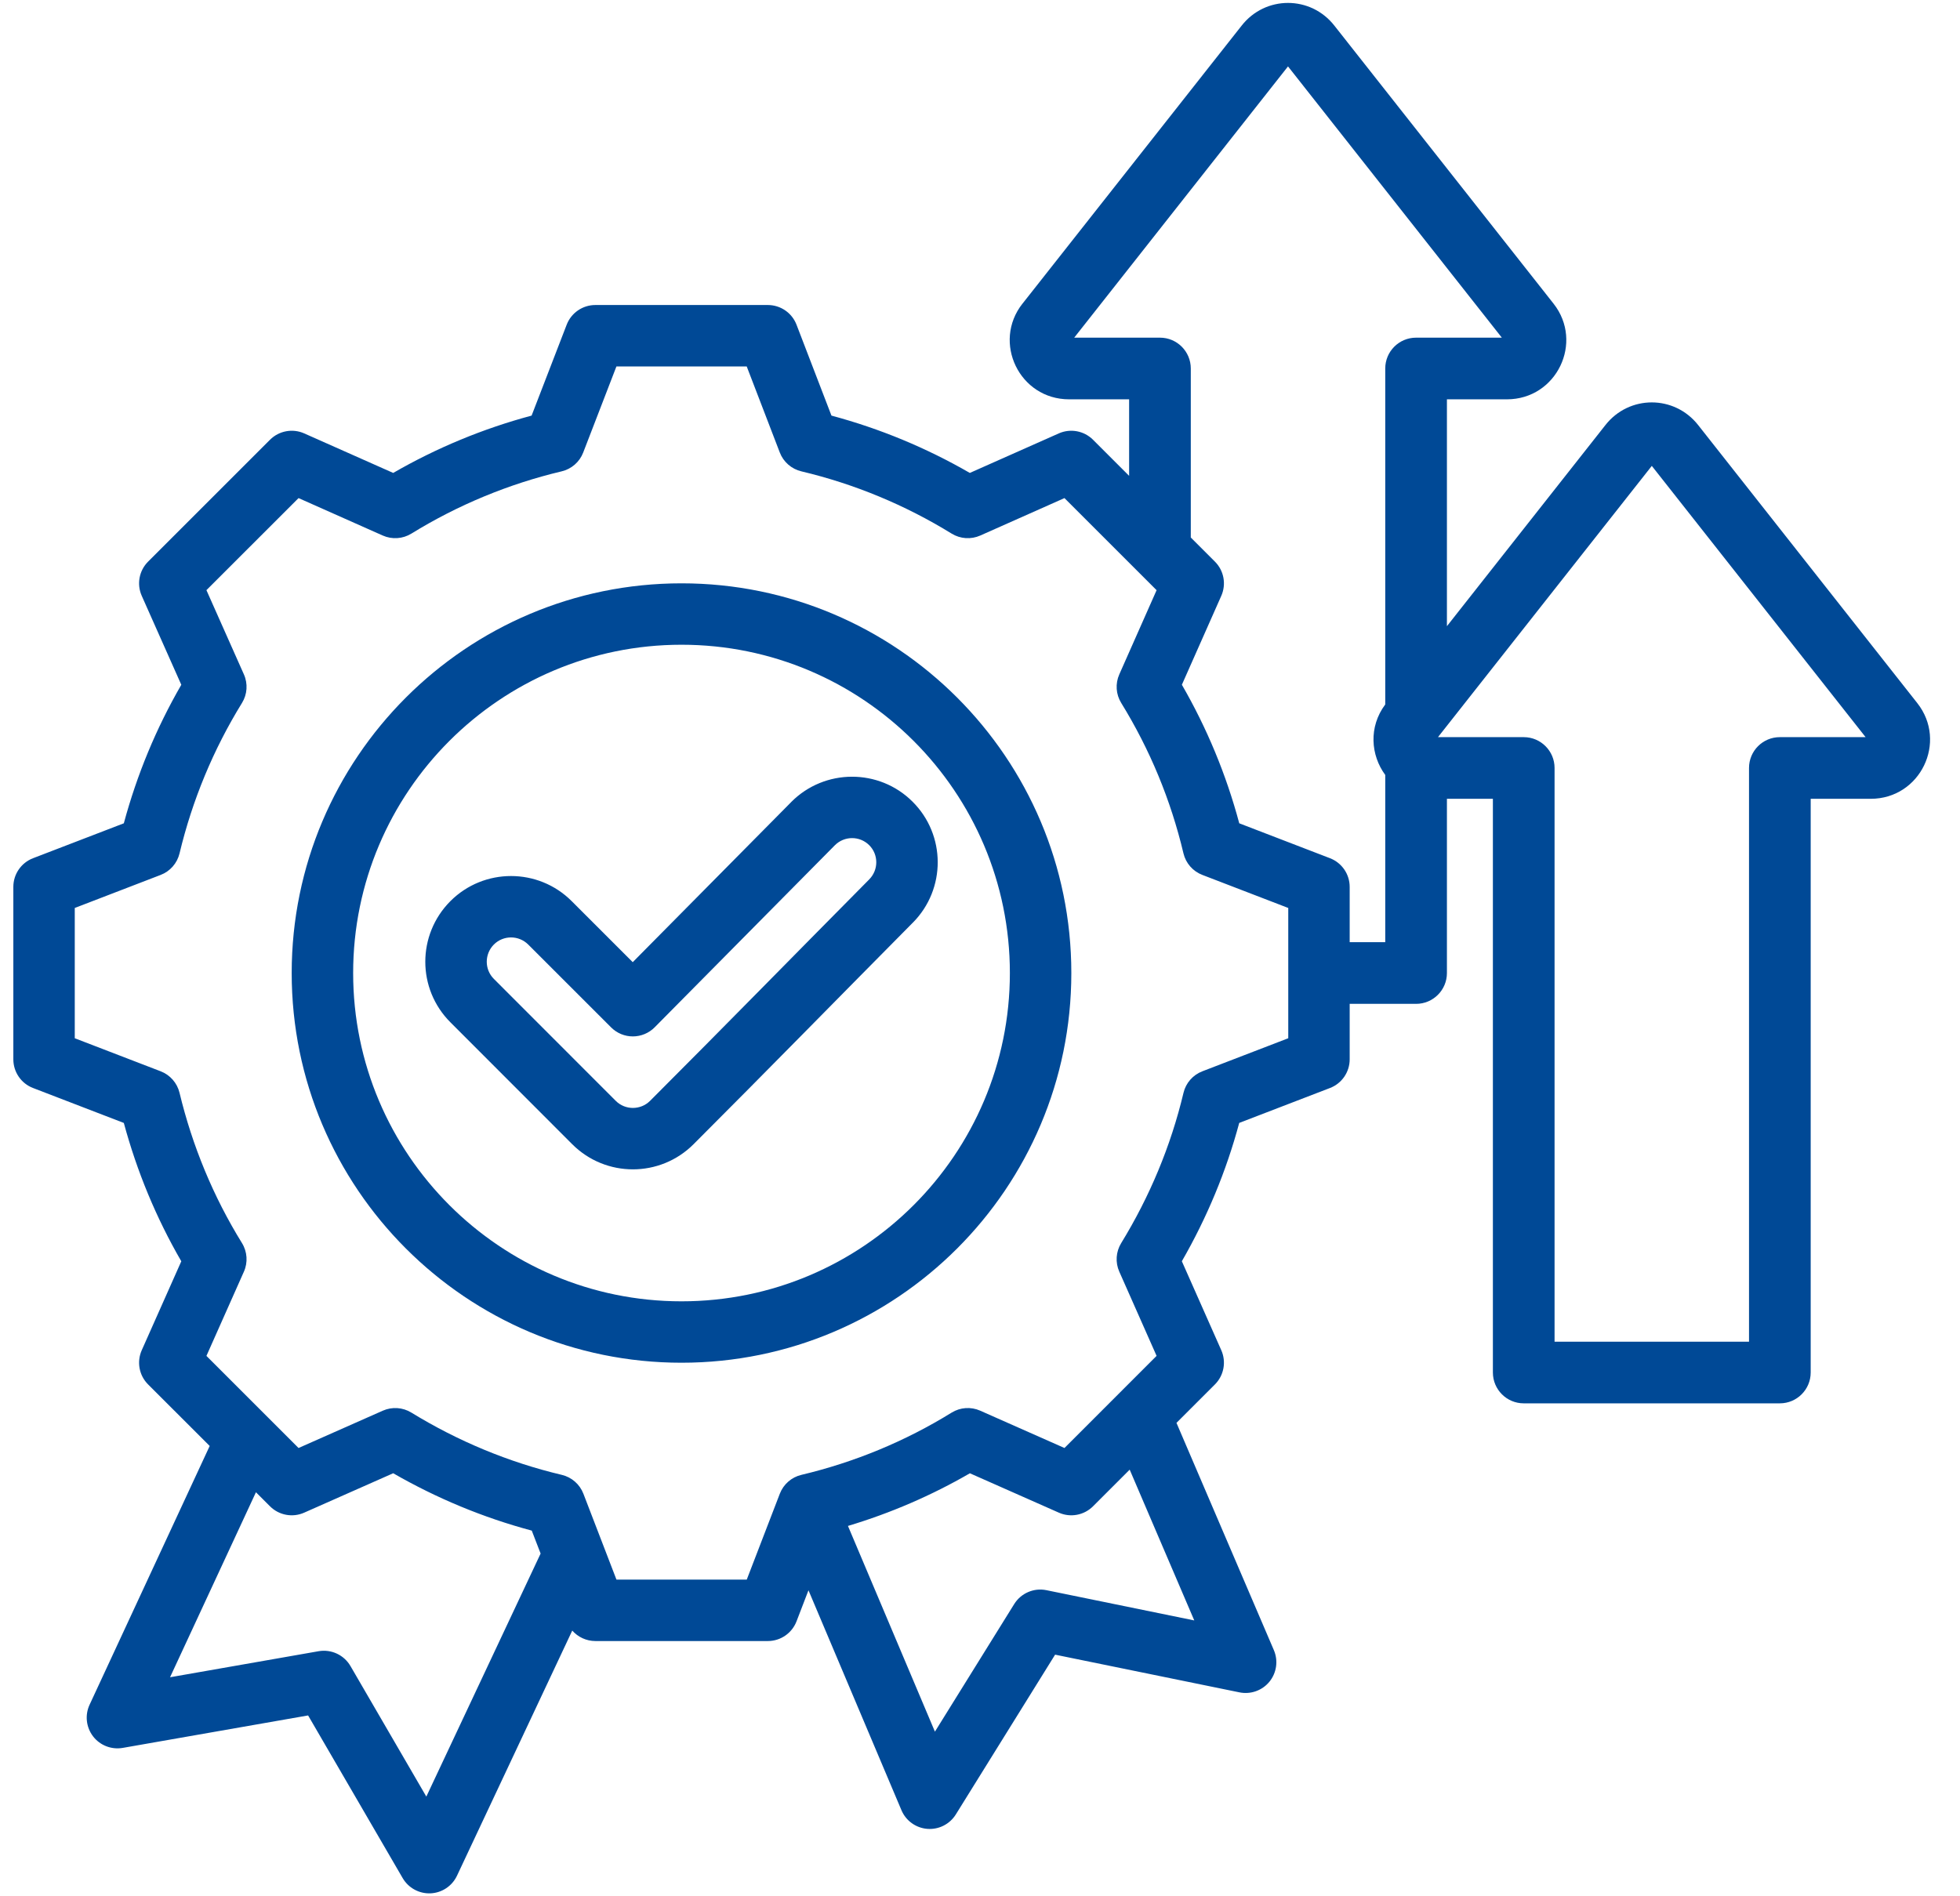 <svg xmlns="http://www.w3.org/2000/svg" width="62" height="60" viewBox="0 0 62 60" fill="none"><g clip-path="url(#clip0_412_8353)"><path fill-rule="evenodd" clip-rule="evenodd" d="M6.633 45.752L4.684 43.804C4.4 43.52 4.32 43.09 4.484 42.722C4.484 42.722 5.735 39.908 5.735 39.908C4.94 38.536 4.331 37.063 3.917 35.531L1.044 34.425C0.669 34.281 0.422 33.92 0.422 33.518V28.062C0.422 27.66 0.669 27.3 1.044 27.155L3.917 26.05C4.331 24.514 4.94 23.043 5.735 21.667L4.484 18.853C4.32 18.485 4.4 18.055 4.684 17.771L8.541 13.914C8.826 13.63 9.256 13.55 9.623 13.713C9.623 13.713 12.438 14.964 12.438 14.964C13.813 14.17 15.284 13.561 16.816 13.15L17.926 10.273C18.071 9.898 18.431 9.651 18.833 9.651H24.289C24.691 9.651 25.052 9.899 25.196 10.274L26.301 13.15C27.833 13.561 29.303 14.17 30.678 14.964L33.493 13.713C33.86 13.55 34.29 13.63 34.575 13.914L35.717 15.056C35.717 13.852 35.717 12.635 35.717 12.635H33.819C32.246 12.635 31.381 10.83 32.343 9.608L32.344 9.608L39.274 0.814C40.025 -0.148 41.461 -0.148 42.212 0.814L49.143 9.608C50.105 10.83 49.241 12.635 47.667 12.635H45.77V19.813C47.821 17.21 50.781 13.453 50.781 13.453C51.532 12.492 52.968 12.492 53.72 13.453L60.65 22.248C61.612 23.47 60.748 25.275 59.175 25.275H57.277V43.427C57.277 43.966 56.84 44.403 56.301 44.403H48.2C47.661 44.403 47.224 43.966 47.224 43.427C47.224 43.427 47.224 29.174 47.224 25.275H45.77V30.788C45.77 31.326 45.333 31.763 44.794 31.763H42.694V33.518C42.694 33.92 42.447 34.281 42.072 34.425C42.072 34.425 39.2 35.53 39.2 35.53C38.789 37.062 38.177 38.532 37.385 39.907L38.633 42.723C38.795 43.09 38.716 43.52 38.432 43.804L37.215 45.021L40.296 52.213C40.438 52.545 40.384 52.929 40.156 53.21C39.927 53.49 39.562 53.62 39.208 53.548L33.376 52.355L30.235 57.411C30.043 57.719 29.696 57.895 29.334 57.867C28.972 57.838 28.656 57.611 28.515 57.276L25.574 50.318L25.196 51.301C25.051 51.676 24.691 51.924 24.289 51.924H18.833C18.548 51.924 18.284 51.799 18.102 51.593L14.456 59.349C14.302 59.676 13.98 59.891 13.619 59.907C13.258 59.922 12.918 59.736 12.737 59.424C12.737 59.424 9.746 54.278 9.746 54.278L3.883 55.305C3.526 55.367 3.165 55.227 2.944 54.94C2.724 54.652 2.681 54.267 2.834 53.939L6.633 45.752ZM37.668 17.007L38.432 17.771C38.716 18.055 38.795 18.484 38.633 18.852L37.386 21.666C38.181 23.043 38.79 24.514 39.201 26.05L42.072 27.155C42.447 27.3 42.694 27.66 42.694 28.062V29.812H43.819V24.52C43.359 23.896 43.288 23.001 43.819 22.29V11.66C43.819 11.121 44.255 10.684 44.794 10.684H47.507L40.743 2.101L33.98 10.684H36.693C37.231 10.684 37.668 11.121 37.668 11.66V17.007ZM35.735 46.501L34.575 47.661C34.291 47.945 33.861 48.025 33.494 47.862C33.494 47.862 30.68 46.616 30.68 46.616C29.464 47.32 28.169 47.878 26.823 48.282L29.574 54.791L32.082 50.754C32.297 50.409 32.704 50.233 33.102 50.315L37.778 51.272L35.735 46.501ZM17.101 49.156C16.94 48.74 16.821 48.43 16.821 48.43C15.285 48.019 13.814 47.407 12.438 46.615L9.622 47.862C9.255 48.025 8.825 47.945 8.541 47.661L8.096 47.216L5.379 53.07L10.078 52.246C10.479 52.176 10.881 52.363 11.086 52.715L13.486 56.846L17.101 49.156ZM24.667 14.318L23.621 11.595H19.499L18.448 14.319C18.333 14.618 18.078 14.84 17.766 14.914C16.087 15.313 14.485 15.977 13.013 16.884C12.74 17.052 12.402 17.075 12.108 16.945L9.444 15.76L6.53 18.673L7.715 21.338C7.846 21.631 7.823 21.969 7.655 22.242C6.747 23.715 6.083 25.318 5.679 27.003C5.604 27.314 5.381 27.569 5.083 27.683L2.365 28.729V32.851L5.083 33.897C5.381 34.012 5.604 34.266 5.679 34.577C6.083 36.256 6.747 37.864 7.654 39.331C7.823 39.605 7.846 39.944 7.715 40.237L6.53 42.902L9.444 45.816L12.11 44.635C12.402 44.506 12.739 44.528 13.011 44.695C14.483 45.597 16.086 46.267 17.771 46.666C18.083 46.74 18.339 46.963 18.454 47.262L19.5 49.98H23.622L24.668 47.262C24.783 46.963 25.038 46.74 25.35 46.666C27.029 46.267 28.635 45.604 30.102 44.697C30.375 44.528 30.713 44.505 31.006 44.635L33.672 45.816L36.586 42.901L35.406 40.236C35.276 39.944 35.299 39.607 35.465 39.335C36.368 37.862 37.037 36.26 37.437 34.579C37.511 34.267 37.734 34.012 38.033 33.897L40.751 32.851V28.729L38.033 27.683C37.733 27.568 37.51 27.313 37.436 27.001C37.037 25.316 36.374 23.714 35.467 22.242C35.299 21.97 35.276 21.632 35.406 21.339L36.586 18.674L33.672 15.76L31.008 16.945C30.715 17.075 30.376 17.052 30.103 16.884C28.631 15.977 27.029 15.313 25.35 14.914C25.038 14.84 24.782 14.617 24.667 14.318ZM21.558 18.457C28.363 18.457 33.889 23.982 33.889 30.788C33.889 37.593 28.363 43.118 21.558 43.118C14.752 43.118 9.227 37.593 9.227 30.788C9.227 23.982 14.752 18.457 21.558 18.457ZM21.558 20.4C15.825 20.4 11.171 25.055 11.171 30.788C11.171 36.52 15.825 41.175 21.558 41.175C27.291 41.175 31.945 36.52 31.945 30.788C31.945 25.055 27.291 20.4 21.558 20.4ZM20.015 30.444L25.031 25.375L25.032 25.373C26.086 24.315 27.805 24.309 28.864 25.363C29.923 26.416 29.93 28.129 28.877 29.193L28.876 29.193C26.561 31.53 24.263 33.88 21.938 36.205C20.879 37.264 19.161 37.264 18.102 36.205L14.248 32.347C13.19 31.29 13.188 29.577 14.246 28.514L14.248 28.512C15.306 27.454 17.025 27.454 18.083 28.512L20.015 30.444ZM19.331 32.508L16.709 29.886C16.409 29.587 15.923 29.586 15.623 29.885C15.323 30.187 15.322 30.673 15.622 30.973L19.477 34.831C19.776 35.131 20.264 35.131 20.564 34.831C22.887 32.508 25.182 30.16 27.495 27.826C27.794 27.524 27.794 27.039 27.494 26.741C27.194 26.443 26.708 26.445 26.41 26.744L20.709 32.505C20.527 32.689 20.279 32.792 20.021 32.793C19.762 32.794 19.514 32.691 19.331 32.508ZM45.487 23.324H48.2C48.738 23.324 49.175 23.761 49.175 24.299V42.452H55.326V24.299C55.326 23.761 55.762 23.324 56.301 23.324H59.014L52.251 14.741L45.487 23.324Z" fill="#004996"></path></g><defs><clipPath id="clip0_412_8353"><rect width="60.729" height="60" fill="white" transform="translate(0.333)"></rect></clipPath></defs></svg>
